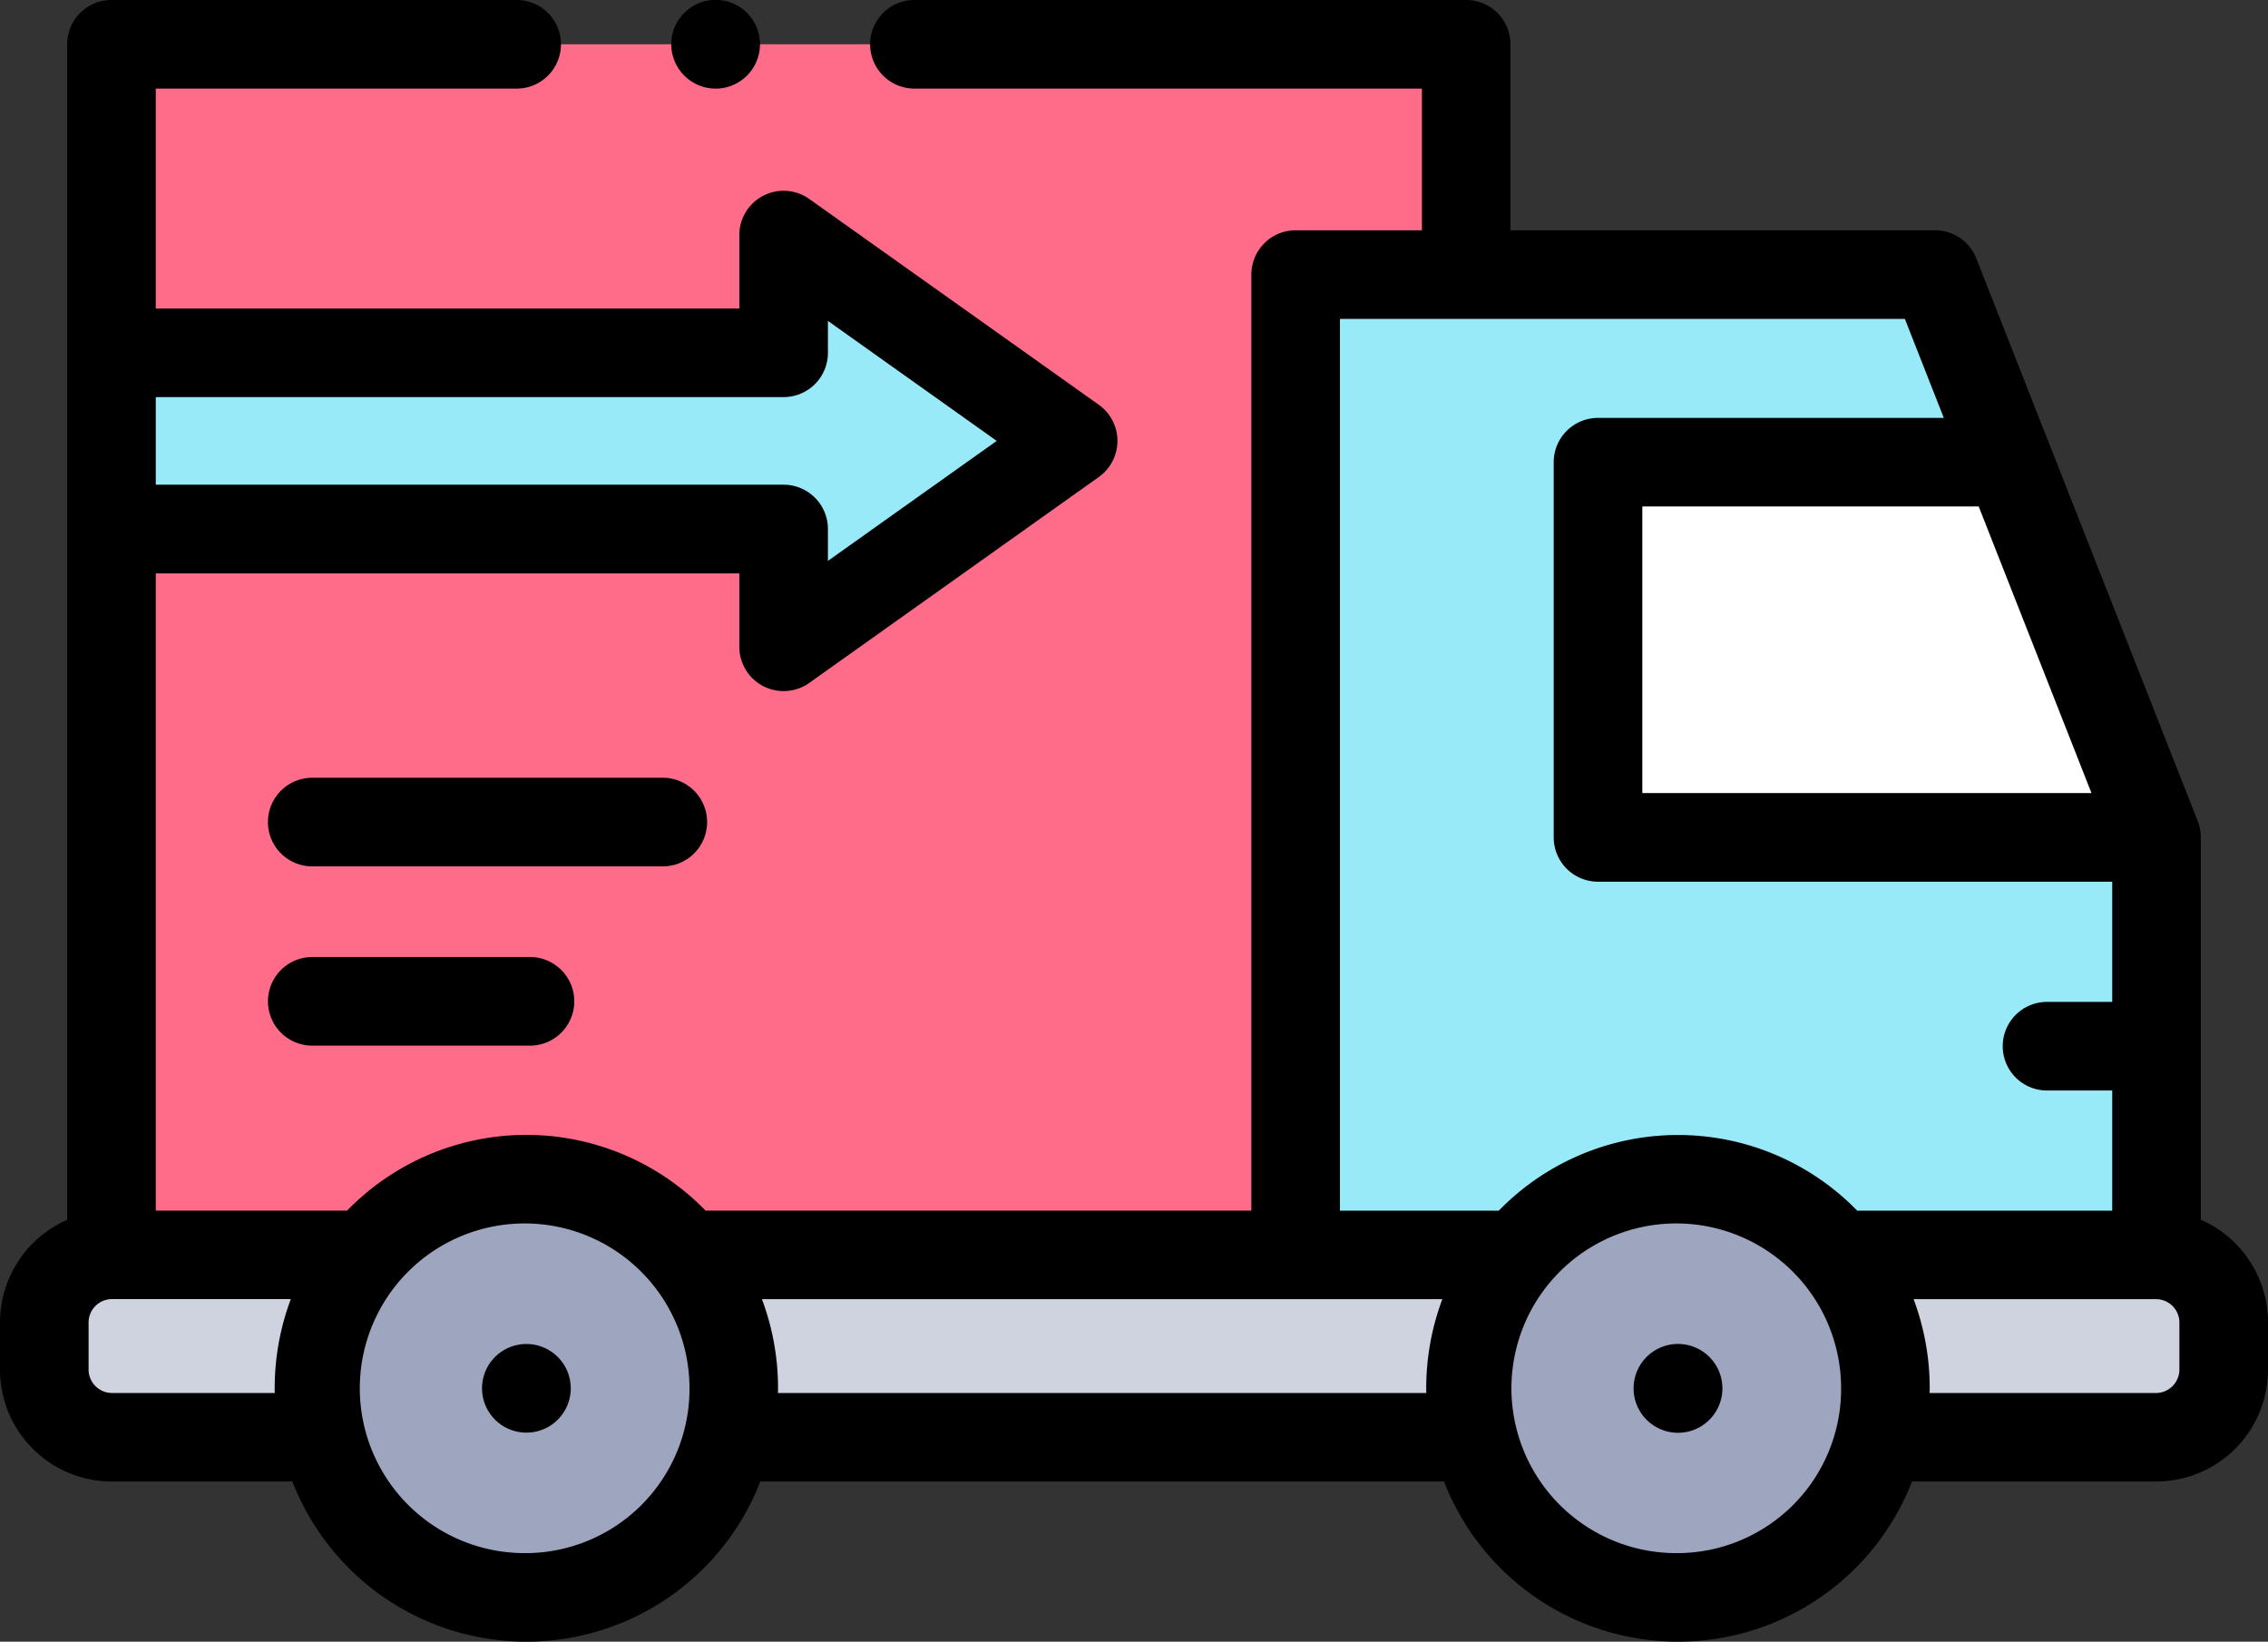 <svg xmlns="http://www.w3.org/2000/svg" width="118.876" height="86.052" viewBox="0 0 118.876 86.052">
  <rect x="0" y="0" width="118.876" height="86.052" fill="#333333" stroke="none"/>
  <g id="photo-006" transform="translate(0 0)">
    <g id="Сгруппировать_17911" data-name="Сгруппировать 17911" transform="translate(5.843 12.321)">
      <path id="Контур_101508" data-name="Контур 101508" d="M25.165,139.16h35.23v6.171l15.176-10.789L60.395,123.753v6.171H25.165Z" transform="translate(-25.165 -123.753)" fill="#98eaf9" fill-rule="evenodd"/>
    </g>
    <g id="Сгруппировать_17912" data-name="Сгруппировать 17912" transform="translate(67.911 14.391)">
      <path id="Контур_101509" data-name="Контур 101509" d="M320.907,184.054h16.71V162.17l-7.74-19.667-3.87-9.833H292.495v51.384l11.675-.007a10.814,10.814,0,0,1,16.736.007Z" transform="translate(-292.495 -132.67)" fill="#98eaf9" fill-rule="evenodd"/>
    </g>
    <g id="Сгруппировать_17913" data-name="Сгруппировать 17913" transform="translate(83.759 24.225)">
      <path id="Контур_101510" data-name="Контур 101510" d="M360.752,194.69h29.274l-7.74-19.667H360.752V194.69Z" transform="translate(-360.752 -175.023)" fill="#fff" fill-rule="evenodd"/>
    </g>
    <g id="Сгруппировать_17914" data-name="Сгруппировать 17914" transform="translate(5.843 2.322)">
      <path id="Контур_101511" data-name="Контур 101511" d="M87.233,144.138V92.755h8.937V80.685H25.165v16.17h35.23V90.684l15.177,10.789L60.395,112.263v-6.171H25.165v38.047l13.373-.007a10.814,10.814,0,0,1,16.736.007H87.233Z" transform="translate(-25.165 -80.685)" fill="#ff6c8a" fill-rule="evenodd"/>
    </g>
    <g id="Сгруппировать_17915" data-name="Сгруппировать 17915" transform="translate(35.952 65.769)">
      <path id="Контур_101512" data-name="Контур 101512" d="M157.052,363.521h39.225a11.029,11.029,0,0,1,2.2-9.568l-11.675.007-31.959-.007a11.029,11.029,0,0,1,2.2,9.568Z" transform="translate(-154.847 -353.953)" fill="#cfd3df" fill-rule="evenodd"/>
    </g>
    <g id="Сгруппировать_17916" data-name="Сгруппировать 17916" transform="translate(2.322 65.775)">
      <path id="Контур_101513" data-name="Контур 101513" d="M13.521,363.543H24.7a11.033,11.033,0,0,1,2.2-9.562H13.521A3.542,3.542,0,0,0,10,357.524v2.468A3.548,3.548,0,0,0,13.521,363.543Z" transform="translate(-10 -353.981)" fill="#cfd3df" fill-rule="evenodd"/>
    </g>
    <g id="Сгруппировать_17917" data-name="Сгруппировать 17917" transform="translate(96.323 65.769)">
      <path id="Контур_101514" data-name="Контур 101514" d="M431.575,363.521a3.548,3.548,0,0,0,3.521-3.55V357.5a3.542,3.542,0,0,0-3.521-3.543l-16.71-.007a11.046,11.046,0,0,1,2.2,9.568Z" transform="translate(-414.865 -353.953)" fill="#cfd3df" fill-rule="evenodd"/>
    </g>
    <g id="Сгруппировать_17918" data-name="Сгруппировать 17918" transform="translate(77.079 61.807)">
      <path id="Контур_101515" data-name="Контур 101515" d="M342.854,358.814a10.89,10.89,0,0,0,10.57-8.394,11.033,11.033,0,0,0-2.2-9.562,10.814,10.814,0,0,0-16.736-.007,10.974,10.974,0,0,0,8.365,17.962Z" transform="translate(-331.982 -336.891)" fill="#9ea6bf" fill-rule="evenodd"/>
    </g>
    <g id="Сгруппировать_17919" data-name="Сгруппировать 17919" transform="translate(16.715 61.807)">
      <path id="Контур_101516" data-name="Контур 101516" d="M82.865,358.814a10.89,10.89,0,0,0,10.57-8.394,11.015,11.015,0,0,0-2.2-9.562,10.814,10.814,0,0,0-16.736-.007,11.046,11.046,0,0,0-2.2,9.568A10.889,10.889,0,0,0,82.865,358.814Z" transform="translate(-71.993 -336.891)" fill="#9ea6bf" fill-rule="evenodd"/>
    </g>
    <g id="Сгруппировать_17920" data-name="Сгруппировать 17920" transform="translate(25.266 70.447)">
      <path id="Контур_101517" data-name="Контур 101517" d="M111.148,378.747a2.322,2.322,0,1,1-.013-4.644h.013a2.322,2.322,0,1,1,0,4.644Z" transform="translate(-108.82 -374.103)"/>
    </g>
    <g id="Сгруппировать_17921" data-name="Сгруппировать 17921" transform="translate(0 0)">
      <path id="Контур_101518" data-name="Контур 101518" d="M115.355,134.624V114.578a2.347,2.347,0,0,0-.161-.85l-11.609-29.5a2.322,2.322,0,0,0-2.161-1.472H79.17V73.008a2.322,2.322,0,0,0-2.322-2.322H47.93a2.322,2.322,0,1,0,0,4.644h26.6v7.426H67.911a2.322,2.322,0,0,0-2.322,2.322v49.062H36.982a13.105,13.105,0,0,0-18.789,0H8.165v-33.4H38.751v3.849a2.322,2.322,0,0,0,3.667,1.892L57.594,95.688a2.322,2.322,0,0,0,0-3.785L42.418,81.115a2.322,2.322,0,0,0-3.667,1.892v3.849H8.165V75.33H27.081a2.322,2.322,0,1,0,0-4.644H5.843a2.322,2.322,0,0,0-2.322,2.322v61.616A5.873,5.873,0,0,0,0,140v2.468a5.864,5.864,0,0,0,5.843,5.872h9.481a13.156,13.156,0,0,0,24.528,0H75.687a13.156,13.156,0,0,0,24.528,0h12.818a5.864,5.864,0,0,0,5.843-5.872V140a5.874,5.874,0,0,0-3.521-5.381ZM8.165,91.5H41.073a2.322,2.322,0,0,0,2.322-2.322V87.506l8.848,6.29-8.848,6.29V98.414a2.322,2.322,0,0,0-2.322-2.322H8.165ZM14.4,143.7H5.843a1.23,1.23,0,0,1-1.2-1.228V140a1.227,1.227,0,0,1,1.2-1.221h9.4a13.291,13.291,0,0,0-.845,4.672C14.393,143.537,14.4,143.619,14.4,143.7Zm13.188,8.393a8.64,8.64,0,1,1,8.551-8.64A8.605,8.605,0,0,1,27.587,152.094Zm82.036-39.838H86.081V97.232h17.631ZM70.233,87.4H99.842l2.042,5.19H83.759a2.322,2.322,0,0,0-2.322,2.322v19.667a2.322,2.322,0,0,0,2.322,2.322h26.952v6.3h-3.417a2.322,2.322,0,0,0,0,4.644h3.417v6.3H97.346a13.105,13.105,0,0,0-18.789,0H70.233ZM40.775,143.7c0-.082.006-.163.006-.246a13.3,13.3,0,0,0-.845-4.672H75.6a13.3,13.3,0,0,0-.845,4.672c0,.082,0,.164.006.246Zm47.176,8.393a8.64,8.64,0,1,1,8.55-8.64A8.605,8.605,0,0,1,87.951,152.094Zm26.281-9.621a1.23,1.23,0,0,1-1.2,1.228H101.139c0-.082.006-.163.006-.246a13.3,13.3,0,0,0-.845-4.672h12.732a1.227,1.227,0,0,1,1.2,1.221v2.469Z" transform="translate(0 -70.686)"/>
      <path id="Контур_101519" data-name="Контур 101519" d="M371.137,374.1h-.013a2.328,2.328,0,1,0,.013,0Z" transform="translate(-283.179 -303.656)"/>
      <path id="Контур_101520" data-name="Контур 101520" d="M62.812,286.739a2.322,2.322,0,1,0,0,4.644H74.224a2.322,2.322,0,1,0,0-4.644Z" transform="translate(-46.445 -236.576)"/>
      <path id="Контур_101521" data-name="Контур 101521" d="M83.509,248.593a2.322,2.322,0,0,0-2.322-2.322H62.812a2.322,2.322,0,1,0,0,4.644H81.187A2.322,2.322,0,0,0,83.509,248.593Z" transform="translate(-46.446 -205.504)"/>
      <path id="Контур_101522" data-name="Контур 101522" d="M153.859,75.33h.007a2.325,2.325,0,1,0-.007,0Z" transform="translate(-116.353 -70.686)"/>
    </g>
  </g>
</svg>

